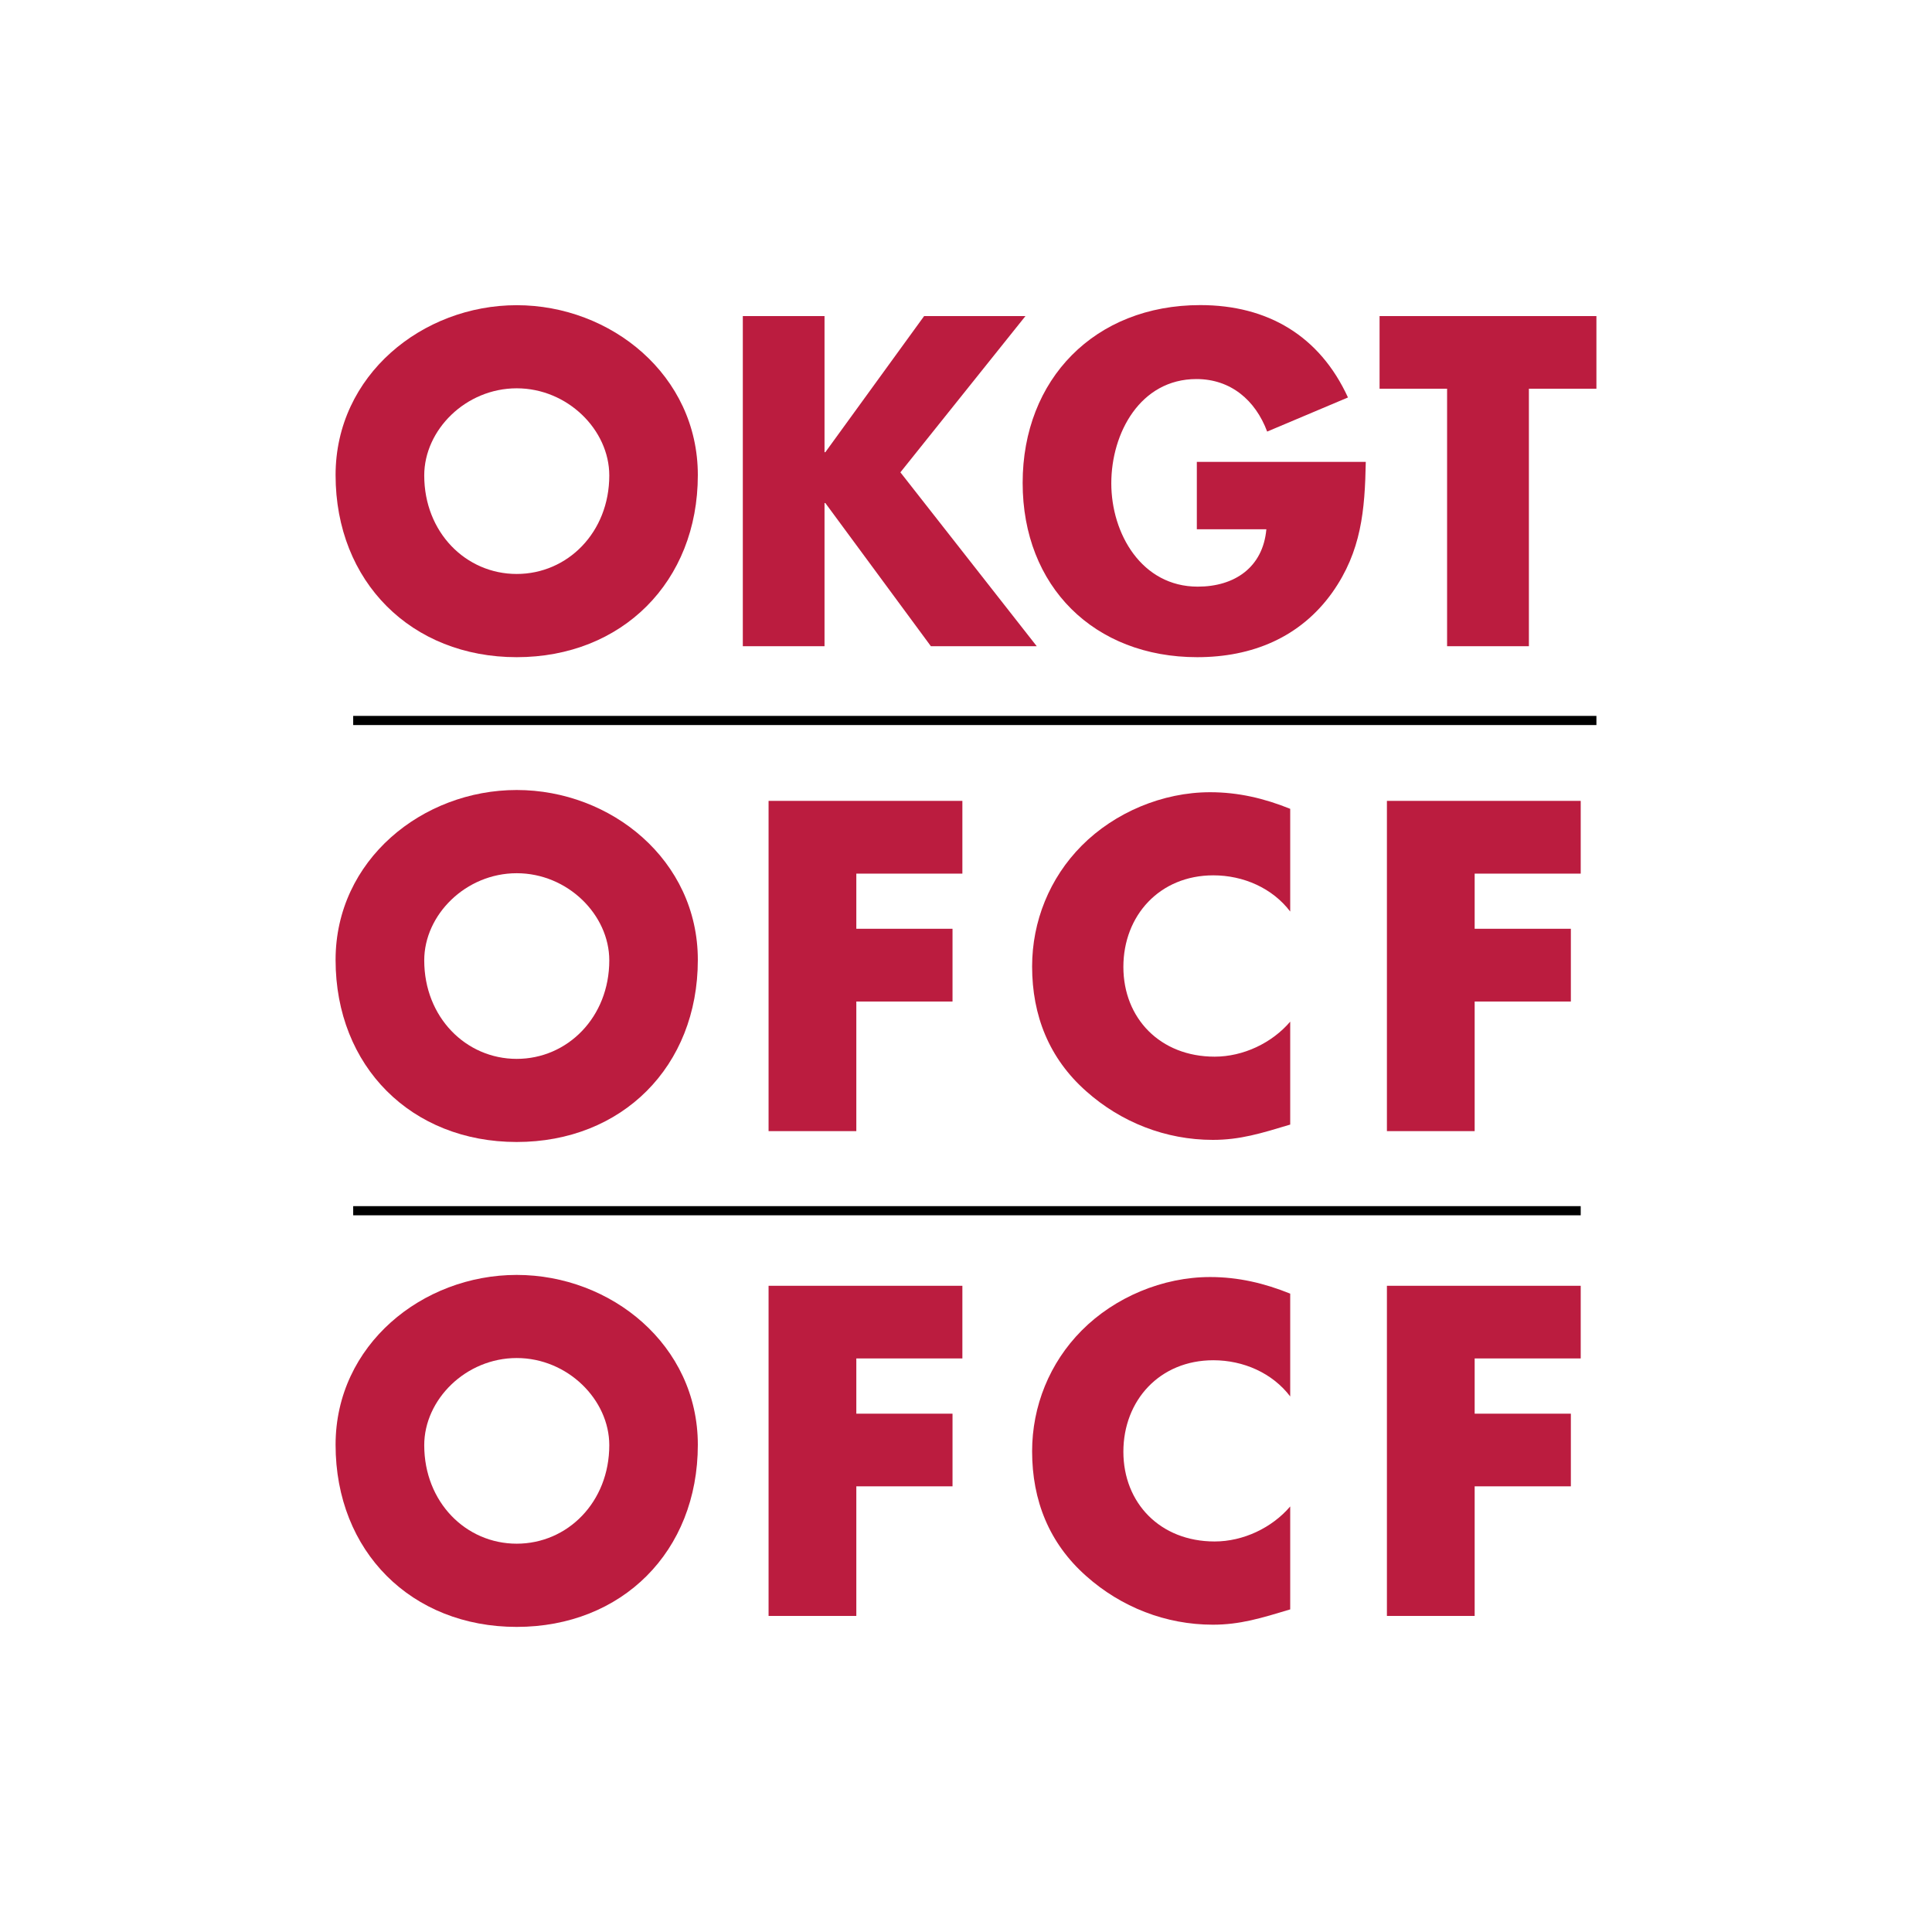 <svg height="192" viewBox="0 0 192 192" width="192" xmlns="http://www.w3.org/2000/svg"><path d="m0 0h192v192h-192z" fill="#fff"/><g fill="#bb1c3f" fill-rule="evenodd"><path d="m42.16 47.25c0 5.66 4.14 9.79 9.19 9.79s9.2-4.13 9.2-9.79c0-4.52-4.14-8.66-9.2-8.66s-9.19 4.13-9.19 8.66zm27.19-.04c0 10.62-7.55 18.1-18 18.1s-18-7.48-18-18.1c0-9.92 8.63-16.88 18-16.88s18 6.96 18 16.88z"/><path d="m91.84 31.41h10.07l-12.43 15.53 13.55 17.28h-10.52l-10.49-14.23h-.08v14.23h-8.12v-32.81h8.12v13.53h.08z"/><path d="m135.73 45.9c-.09 4.79-.43 8.88-3.32 12.97-3.19 4.48-7.99 6.44-13.43 6.44-10.23 0-17.35-7.01-17.35-17.32s7.17-17.67 17.65-17.67c6.69 0 11.87 3.05 14.68 9.18l-8.03 3.39c-1.17-3.13-3.63-5.22-7.03-5.22-5.57 0-8.46 5.35-8.46 10.36s3.02 10.27 8.59 10.27c3.67 0 6.48-1.92 6.82-5.7h-6.91v-6.7z"/><path d="m151.94 64.22h-8.13v-25.59h-6.71v-7.22h21.55v7.22h-6.71z"/><path d="m42.16 95.44c0 5.65 4.14 9.79 9.19 9.79s9.2-4.14 9.2-9.79c0-4.53-4.14-8.66-9.2-8.66s-9.19 4.13-9.19 8.66zm27.19-.05c0 10.62-7.55 18.1-18 18.1s-18-7.49-18-18.1c0-9.92 8.63-16.88 18-16.88s18 6.96 18 16.88z"/><path d="m85.1 86.82v5.48h9.56v7.23h-9.56v12.88h-8.72v-32.82h19.26v7.23z"/><path d="m128.23 90.6c-1.78-2.35-4.67-3.61-7.65-3.61-5.34 0-8.94 4-8.94 9.1s3.65 8.92 9.07 8.92c2.84 0 5.69-1.35 7.51-3.48v10.23c-2.89.87-4.98 1.52-7.69 1.52-4.67 0-9.11-1.74-12.58-4.83-3.69-3.26-5.38-7.53-5.38-12.4 0-4.48 1.73-8.79 4.93-12.01 3.29-3.31 8.05-5.31 12.76-5.31 2.8 0 5.38.61 7.96 1.65v10.22"/><path d="m146.55 86.82v5.48h9.56v7.23h-9.56v12.88h-8.72v-32.82h19.26v7.23z"/><path d="m42.16 143.62c0 5.66 4.14 9.79 9.19 9.79s9.2-4.13 9.2-9.79c0-4.52-4.14-8.66-9.2-8.66s-9.19 4.13-9.19 8.66zm27.19-.04c0 10.62-7.55 18.1-18 18.1s-18-7.48-18-18.1c0-9.92 8.63-16.88 18-16.88s18 6.96 18 16.88z"/><path d="m85.1 135v5.49h9.56v7.22h-9.56v12.88h-8.72v-32.81h19.26v7.22z"/><path d="m128.23 138.79c-1.78-2.35-4.67-3.61-7.65-3.61-5.34 0-8.94 4-8.94 9.09s3.65 8.92 9.07 8.92c2.84 0 5.69-1.35 7.51-3.48v10.23c-2.89.87-4.98 1.52-7.69 1.52-4.67 0-9.11-1.74-12.58-4.83-3.69-3.26-5.38-7.53-5.38-12.4 0-4.48 1.73-8.79 4.93-12.01 3.29-3.31 8.05-5.31 12.76-5.31 2.8 0 5.38.61 7.96 1.65v10.23"/><path d="m146.55 135v5.49h9.56v7.22h-9.56v12.88h-8.72v-32.81h19.26v7.22z"/></g><path d="m35.1 71.6h123.55" fill="none" stroke="#000" stroke-width=".91"/><path d="m35.1 120.32h121.99" fill="none" stroke="#000" stroke-width=".91"/></svg>
